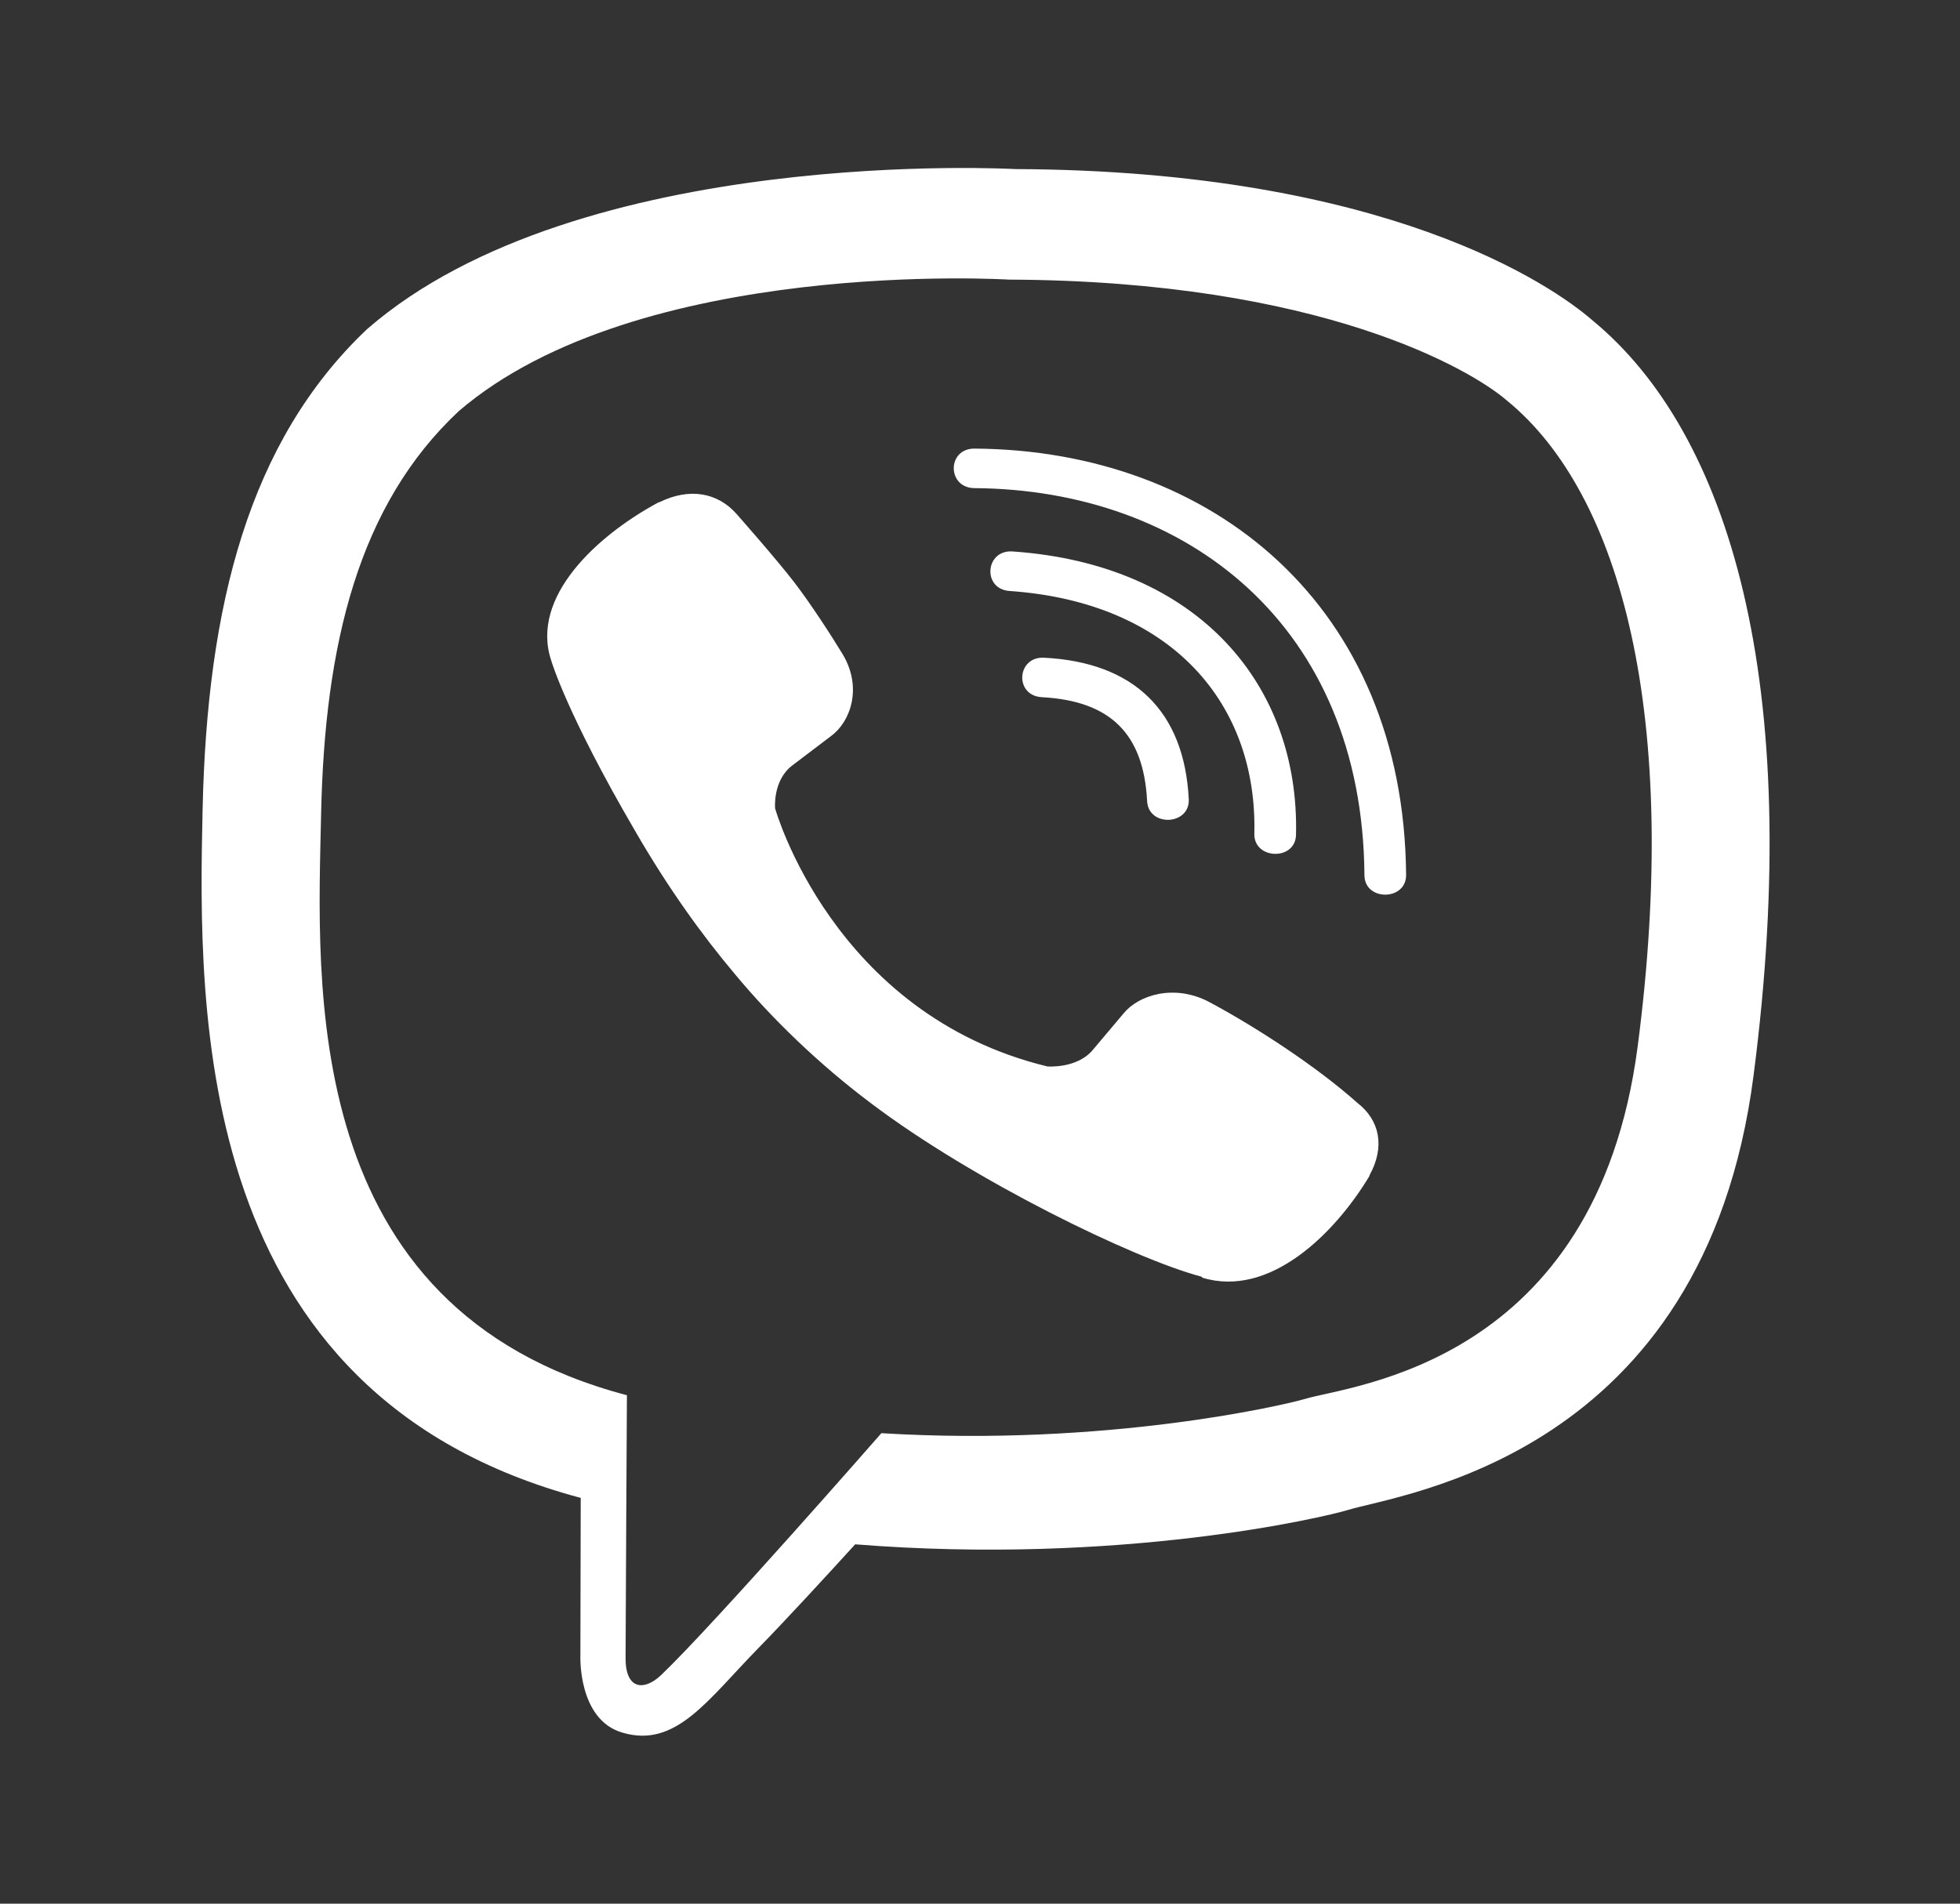 <svg width="35" height="34" viewBox="0 0 35 34" fill="none" xmlns="http://www.w3.org/2000/svg">
<rect x="0" y="0" width="35" height="34" fill="#333333" stroke="none"/>
<path d="M28.442 5.726C27.71 5.087 24.746 3.047 18.137 3.02C18.137 3.02 10.347 2.577 6.553 5.88C4.442 7.881 3.698 10.817 3.618 14.454C3.537 18.09 3.439 24.903 10.364 26.751H10.37L10.364 29.573C10.364 29.573 10.318 30.715 11.114 30.945C12.071 31.23 12.636 30.36 13.553 29.425C14.055 28.911 14.747 28.157 15.271 27.582C20.012 27.96 23.65 27.096 24.065 26.97C25.023 26.675 30.437 26.018 31.314 19.205C32.225 12.173 30.875 7.733 28.442 5.726ZM29.244 18.691C28.5 24.378 24.111 24.739 23.304 24.985C22.958 25.089 19.758 25.843 15.739 25.597C15.739 25.597 12.74 29.026 11.806 29.917C11.5 30.207 11.166 30.18 11.171 29.605C11.171 29.228 11.195 24.919 11.195 24.919C11.189 24.919 11.189 24.919 11.195 24.919C5.324 23.377 5.67 17.576 5.734 14.541C5.797 11.506 6.403 9.018 8.19 7.345C11.402 4.584 18.016 4.994 18.016 4.994C23.604 5.016 26.28 6.612 26.902 7.148C28.961 8.821 30.011 12.824 29.244 18.691ZM21.228 14.273C21.251 14.743 20.507 14.776 20.484 14.306C20.421 13.103 19.827 12.518 18.605 12.452C18.109 12.425 18.155 11.72 18.645 11.747C20.254 11.829 21.148 12.704 21.228 14.273ZM22.399 14.891C22.456 12.572 20.928 10.757 18.028 10.555C17.538 10.522 17.59 9.817 18.08 9.849C21.424 10.079 23.206 12.261 23.143 14.907C23.137 15.378 22.387 15.356 22.399 14.891ZM25.109 15.624C25.115 16.094 24.365 16.099 24.365 15.629C24.331 11.173 21.199 8.745 17.399 8.718C16.909 8.712 16.909 8.012 17.399 8.012C21.649 8.039 25.069 10.823 25.109 15.624ZM24.457 20.988V20.999C23.835 22.038 22.67 23.186 21.47 22.82L21.459 22.803C20.242 22.481 17.376 21.081 15.566 19.714C14.631 19.014 13.778 18.188 13.121 17.395C12.527 16.69 11.927 15.853 11.345 14.847C10.116 12.742 9.845 11.802 9.845 11.802C9.459 10.664 10.664 9.56 11.765 8.969H11.777C12.307 8.707 12.815 8.794 13.155 9.182C13.155 9.182 13.87 9.992 14.176 10.391C14.464 10.763 14.851 11.359 15.052 11.692C15.404 12.288 15.185 12.895 14.839 13.147L14.147 13.672C13.795 13.94 13.841 14.437 13.841 14.437C13.841 14.437 14.868 18.117 18.703 19.047C18.703 19.047 19.227 19.09 19.51 18.757L20.063 18.101C20.329 17.773 20.969 17.565 21.597 17.898C22.445 18.352 23.523 19.058 24.238 19.697C24.642 20.009 24.734 20.485 24.457 20.988Z" fill="white"/>
</svg>
